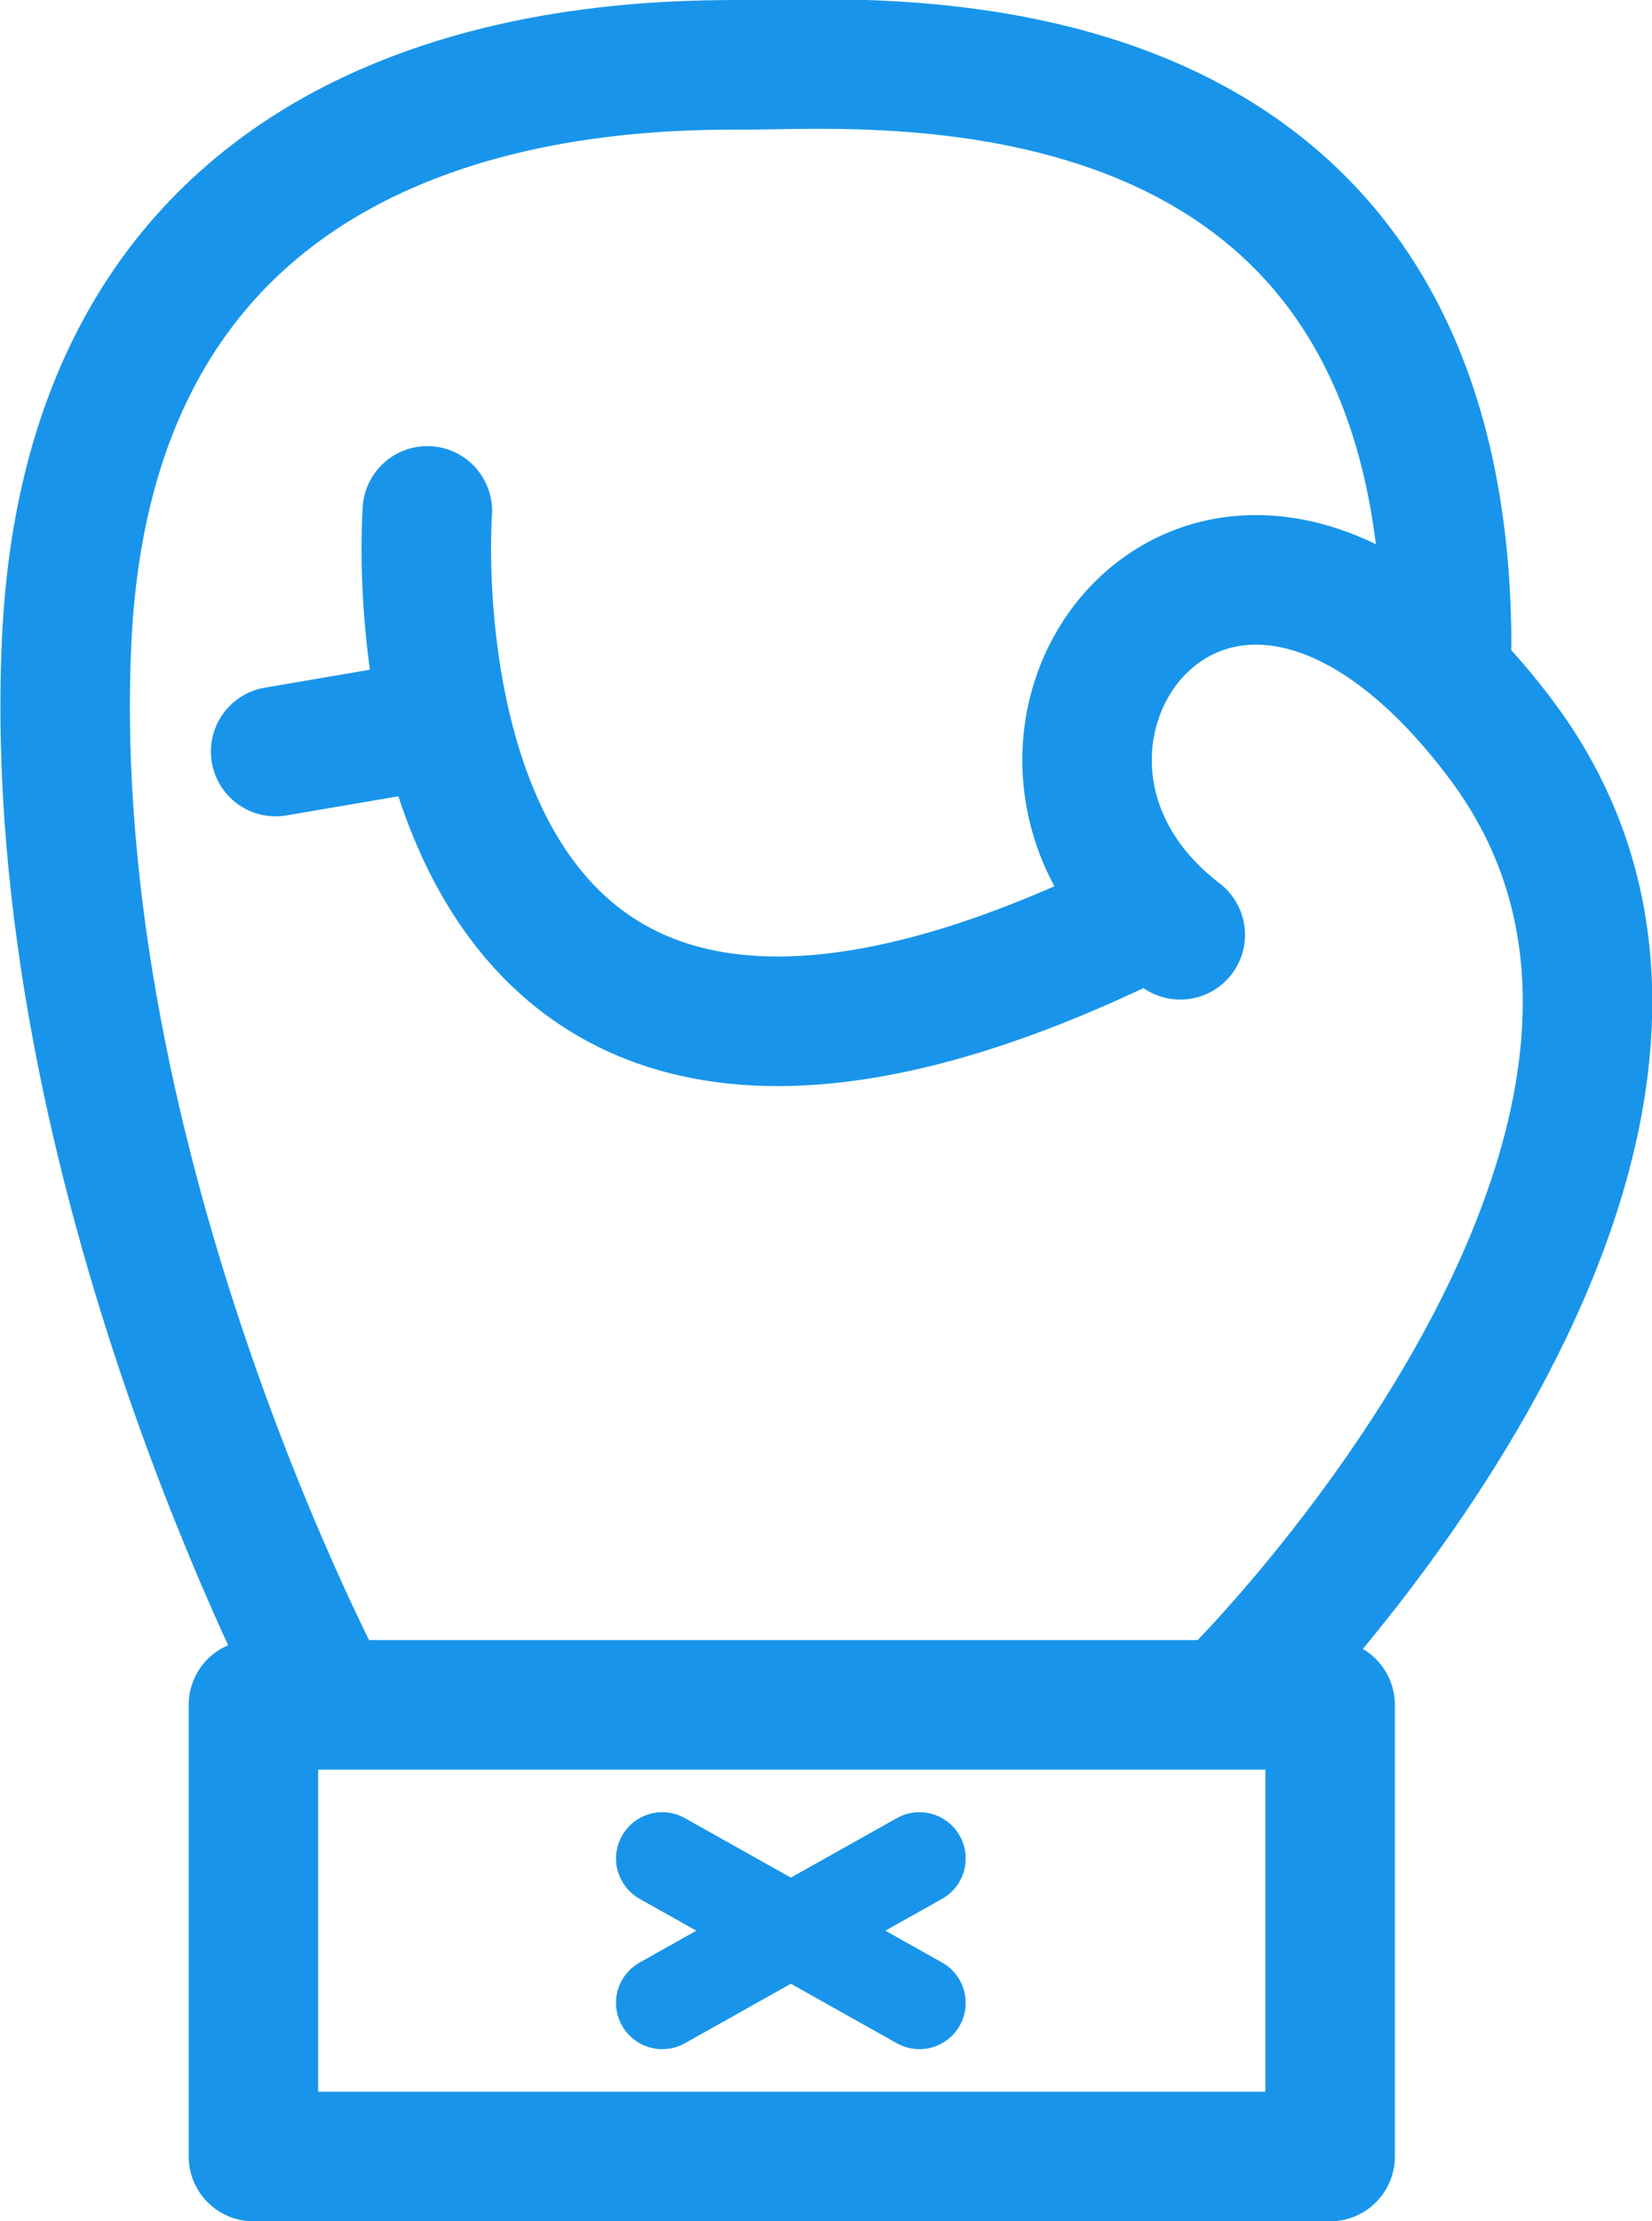 <?xml version="1.0" encoding="utf-8"?>
<!-- Generator: Adobe Illustrator 20.1.0, SVG Export Plug-In . SVG Version: 6.00 Build 0)  -->
<svg version="1.1" id="Layer_1" xmlns="http://www.w3.org/2000/svg" xmlns:xlink="http://www.w3.org/1999/xlink" x="0px" y="0px"
	 viewBox="0 0 89.3 120" style="enable-background:new 0 0 89.3 120;" xml:space="preserve">
<style type="text/css">
	
		.st0{clip-path:url(#SVGID_2_);fill:none;stroke:#1895EA;stroke-width:7;stroke-linecap:round;stroke-linejoin:round;stroke-miterlimit:10;}
	
		.st1{clip-path:url(#SVGID_2_);fill:none;stroke:#1895EA;stroke-width:5;stroke-linecap:round;stroke-linejoin:round;stroke-miterlimit:10;}
</style>
<g>
	<defs>
		<rect id="SVGID_1_" y="0" width="89.3" height="120"/>
	</defs>
	<clipPath id="SVGID_2_">
		<use xlink:href="#SVGID_1_"  style="overflow:visible;"/>
	</clipPath>
	<rect x="13.7" y="92.1" class="st0" width="58.2" height="24.4"/>
	<path class="st0" d="M17.7,91.9c0,0-15.4-28.6-14.1-57.2C5,3.4,33.6,3.5,40.5,3.5S78.1,1,78.2,34.8"/>
	<path class="st0" d="M23.1,27.6c0,0-3.2,42.6,38.7,21.9"/>
	<line class="st0" x1="14.9" y1="40.6" x2="23.1" y2="39.2"/>
	<path class="st0" d="M66.9,91.4c0,0,30.3-30.2,14.2-51.5c-15.3-20.3-30.5,0.5-17.3,10.6"/>
	<line class="st1" x1="35.8" y1="108.2" x2="49.7" y2="100.4"/>
	<line class="st1" x1="49.7" y1="108.2" x2="35.8" y2="100.4"/>
</g>
</svg>
